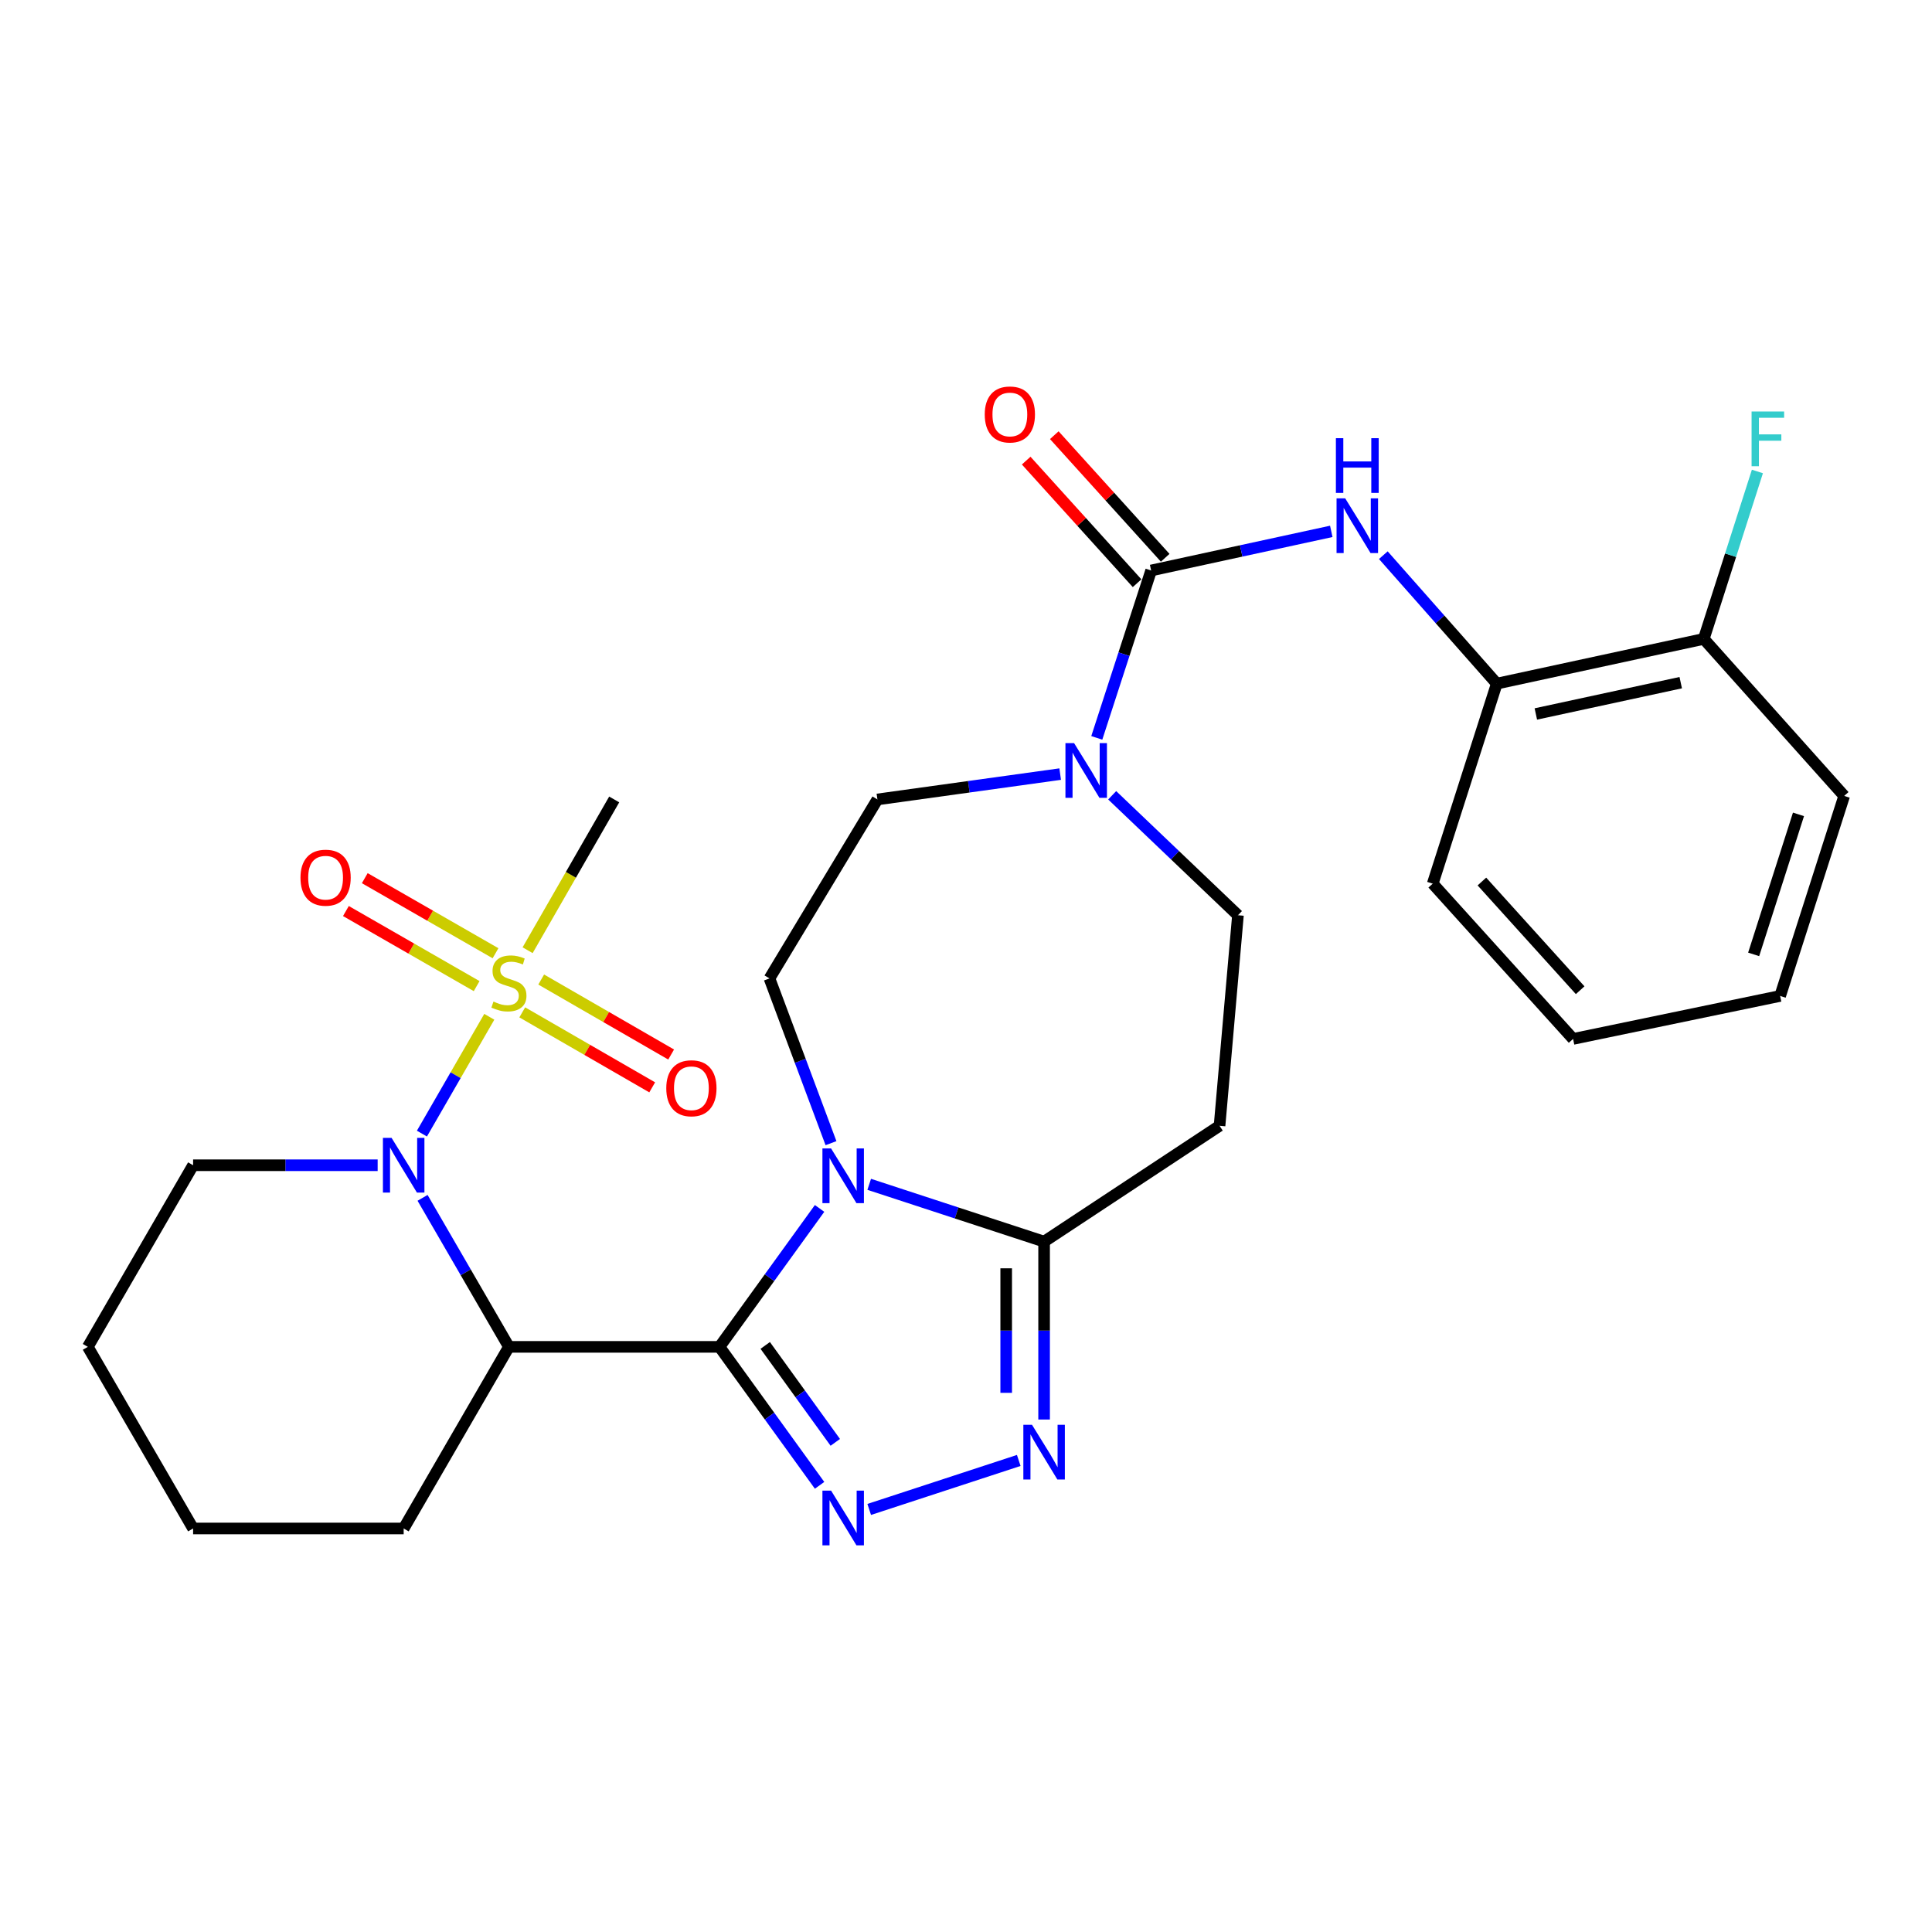 <?xml version='1.0' encoding='iso-8859-1'?>
<svg version='1.1' baseProfile='full'
              xmlns='http://www.w3.org/2000/svg'
                      xmlns:rdkit='http://www.rdkit.org/xml'
                      xmlns:xlink='http://www.w3.org/1999/xlink'
                  xml:space='preserve'
width='1000px' height='1000px' viewBox='0 0 1000 1000'>
<!-- END OF HEADER -->
<rect style='opacity:1.0;fill:#FFFFFF;stroke:none' width='1000' height='1000' x='0' y='0'> </rect>
<path class='bond-0' d='M 372.405,697.133 L 398.309,661.307' style='fill:none;fill-rule:evenodd;stroke:#000000;stroke-width:6px;stroke-linecap:butt;stroke-linejoin:miter;stroke-opacity:1' />
<path class='bond-0' d='M 398.309,661.307 L 424.212,625.481' style='fill:none;fill-rule:evenodd;stroke:#0000FF;stroke-width:6px;stroke-linecap:butt;stroke-linejoin:miter;stroke-opacity:1' />
<path class='bond-2' d='M 372.405,697.133 L 398.31,732.97' style='fill:none;fill-rule:evenodd;stroke:#000000;stroke-width:6px;stroke-linecap:butt;stroke-linejoin:miter;stroke-opacity:1' />
<path class='bond-2' d='M 398.31,732.97 L 424.215,768.807' style='fill:none;fill-rule:evenodd;stroke:#0000FF;stroke-width:6px;stroke-linecap:butt;stroke-linejoin:miter;stroke-opacity:1' />
<path class='bond-2' d='M 396.076,696.391 L 414.209,721.477' style='fill:none;fill-rule:evenodd;stroke:#000000;stroke-width:6px;stroke-linecap:butt;stroke-linejoin:miter;stroke-opacity:1' />
<path class='bond-2' d='M 414.209,721.477 L 432.343,746.563' style='fill:none;fill-rule:evenodd;stroke:#0000FF;stroke-width:6px;stroke-linecap:butt;stroke-linejoin:miter;stroke-opacity:1' />
<path class='bond-4' d='M 372.405,697.133 L 263.414,697.133' style='fill:none;fill-rule:evenodd;stroke:#000000;stroke-width:6px;stroke-linecap:butt;stroke-linejoin:miter;stroke-opacity:1' />
<path class='bond-6' d='M 449.902,613.004 L 495.163,627.832' style='fill:none;fill-rule:evenodd;stroke:#0000FF;stroke-width:6px;stroke-linecap:butt;stroke-linejoin:miter;stroke-opacity:1' />
<path class='bond-6' d='M 495.163,627.832 L 540.425,642.66' style='fill:none;fill-rule:evenodd;stroke:#000000;stroke-width:6px;stroke-linecap:butt;stroke-linejoin:miter;stroke-opacity:1' />
<path class='bond-11' d='M 430.12,591.703 L 414.2,549.068' style='fill:none;fill-rule:evenodd;stroke:#0000FF;stroke-width:6px;stroke-linecap:butt;stroke-linejoin:miter;stroke-opacity:1' />
<path class='bond-11' d='M 414.2,549.068 L 398.279,506.432' style='fill:none;fill-rule:evenodd;stroke:#000000;stroke-width:6px;stroke-linecap:butt;stroke-linejoin:miter;stroke-opacity:1' />
<path class='bond-1' d='M 253.259,526.294 L 235.823,556.523' style='fill:none;fill-rule:evenodd;stroke:#CCCC00;stroke-width:6px;stroke-linecap:butt;stroke-linejoin:miter;stroke-opacity:1' />
<path class='bond-1' d='M 235.823,556.523 L 218.387,586.751' style='fill:none;fill-rule:evenodd;stroke:#0000FF;stroke-width:6px;stroke-linecap:butt;stroke-linejoin:miter;stroke-opacity:1' />
<path class='bond-13' d='M 256.483,493.397 L 222.645,473.967' style='fill:none;fill-rule:evenodd;stroke:#CCCC00;stroke-width:6px;stroke-linecap:butt;stroke-linejoin:miter;stroke-opacity:1' />
<path class='bond-13' d='M 222.645,473.967 L 188.806,454.537' style='fill:none;fill-rule:evenodd;stroke:#FF0000;stroke-width:6px;stroke-linecap:butt;stroke-linejoin:miter;stroke-opacity:1' />
<path class='bond-13' d='M 246.714,510.411 L 212.876,490.98' style='fill:none;fill-rule:evenodd;stroke:#CCCC00;stroke-width:6px;stroke-linecap:butt;stroke-linejoin:miter;stroke-opacity:1' />
<path class='bond-13' d='M 212.876,490.98 L 179.037,471.55' style='fill:none;fill-rule:evenodd;stroke:#FF0000;stroke-width:6px;stroke-linecap:butt;stroke-linejoin:miter;stroke-opacity:1' />
<path class='bond-14' d='M 270.317,523.998 L 303.947,543.405' style='fill:none;fill-rule:evenodd;stroke:#CCCC00;stroke-width:6px;stroke-linecap:butt;stroke-linejoin:miter;stroke-opacity:1' />
<path class='bond-14' d='M 303.947,543.405 L 337.577,562.812' style='fill:none;fill-rule:evenodd;stroke:#FF0000;stroke-width:6px;stroke-linecap:butt;stroke-linejoin:miter;stroke-opacity:1' />
<path class='bond-14' d='M 280.123,507.006 L 313.753,526.413' style='fill:none;fill-rule:evenodd;stroke:#CCCC00;stroke-width:6px;stroke-linecap:butt;stroke-linejoin:miter;stroke-opacity:1' />
<path class='bond-14' d='M 313.753,526.413 L 347.383,545.82' style='fill:none;fill-rule:evenodd;stroke:#FF0000;stroke-width:6px;stroke-linecap:butt;stroke-linejoin:miter;stroke-opacity:1' />
<path class='bond-19' d='M 273.093,491.833 L 295.501,452.811' style='fill:none;fill-rule:evenodd;stroke:#CCCC00;stroke-width:6px;stroke-linecap:butt;stroke-linejoin:miter;stroke-opacity:1' />
<path class='bond-19' d='M 295.501,452.811 L 317.909,413.79' style='fill:none;fill-rule:evenodd;stroke:#000000;stroke-width:6px;stroke-linecap:butt;stroke-linejoin:miter;stroke-opacity:1' />
<path class='bond-5' d='M 449.902,781.284 L 527.303,755.927' style='fill:none;fill-rule:evenodd;stroke:#0000FF;stroke-width:6px;stroke-linecap:butt;stroke-linejoin:miter;stroke-opacity:1' />
<path class='bond-3' d='M 218.72,620.005 L 241.067,658.569' style='fill:none;fill-rule:evenodd;stroke:#0000FF;stroke-width:6px;stroke-linecap:butt;stroke-linejoin:miter;stroke-opacity:1' />
<path class='bond-3' d='M 241.067,658.569 L 263.414,697.133' style='fill:none;fill-rule:evenodd;stroke:#000000;stroke-width:6px;stroke-linecap:butt;stroke-linejoin:miter;stroke-opacity:1' />
<path class='bond-20' d='M 195.476,603.129 L 147.713,603.129' style='fill:none;fill-rule:evenodd;stroke:#0000FF;stroke-width:6px;stroke-linecap:butt;stroke-linejoin:miter;stroke-opacity:1' />
<path class='bond-20' d='M 147.713,603.129 L 99.95,603.129' style='fill:none;fill-rule:evenodd;stroke:#000000;stroke-width:6px;stroke-linecap:butt;stroke-linejoin:miter;stroke-opacity:1' />
<path class='bond-21' d='M 263.414,697.133 L 208.941,791.138' style='fill:none;fill-rule:evenodd;stroke:#000000;stroke-width:6px;stroke-linecap:butt;stroke-linejoin:miter;stroke-opacity:1' />
<path class='bond-29' d='M 540.425,734.744 L 540.425,688.702' style='fill:none;fill-rule:evenodd;stroke:#0000FF;stroke-width:6px;stroke-linecap:butt;stroke-linejoin:miter;stroke-opacity:1' />
<path class='bond-29' d='M 540.425,688.702 L 540.425,642.66' style='fill:none;fill-rule:evenodd;stroke:#000000;stroke-width:6px;stroke-linecap:butt;stroke-linejoin:miter;stroke-opacity:1' />
<path class='bond-29' d='M 520.806,720.932 L 520.806,688.702' style='fill:none;fill-rule:evenodd;stroke:#0000FF;stroke-width:6px;stroke-linecap:butt;stroke-linejoin:miter;stroke-opacity:1' />
<path class='bond-29' d='M 520.806,688.702 L 520.806,656.472' style='fill:none;fill-rule:evenodd;stroke:#000000;stroke-width:6px;stroke-linecap:butt;stroke-linejoin:miter;stroke-opacity:1' />
<path class='bond-10' d='M 540.425,642.66 L 631.236,582.704' style='fill:none;fill-rule:evenodd;stroke:#000000;stroke-width:6px;stroke-linecap:butt;stroke-linejoin:miter;stroke-opacity:1' />
<path class='bond-7' d='M 595.825,295.285 L 581.759,338.604' style='fill:none;fill-rule:evenodd;stroke:#000000;stroke-width:6px;stroke-linecap:butt;stroke-linejoin:miter;stroke-opacity:1' />
<path class='bond-7' d='M 581.759,338.604 L 567.693,381.923' style='fill:none;fill-rule:evenodd;stroke:#0000FF;stroke-width:6px;stroke-linecap:butt;stroke-linejoin:miter;stroke-opacity:1' />
<path class='bond-9' d='M 595.825,295.285 L 642.446,285.161' style='fill:none;fill-rule:evenodd;stroke:#000000;stroke-width:6px;stroke-linecap:butt;stroke-linejoin:miter;stroke-opacity:1' />
<path class='bond-9' d='M 642.446,285.161 L 689.067,275.038' style='fill:none;fill-rule:evenodd;stroke:#0000FF;stroke-width:6px;stroke-linecap:butt;stroke-linejoin:miter;stroke-opacity:1' />
<path class='bond-17' d='M 603.099,288.705 L 574.401,256.978' style='fill:none;fill-rule:evenodd;stroke:#000000;stroke-width:6px;stroke-linecap:butt;stroke-linejoin:miter;stroke-opacity:1' />
<path class='bond-17' d='M 574.401,256.978 L 545.702,225.251' style='fill:none;fill-rule:evenodd;stroke:#FF0000;stroke-width:6px;stroke-linecap:butt;stroke-linejoin:miter;stroke-opacity:1' />
<path class='bond-17' d='M 588.55,301.865 L 559.852,270.138' style='fill:none;fill-rule:evenodd;stroke:#000000;stroke-width:6px;stroke-linecap:butt;stroke-linejoin:miter;stroke-opacity:1' />
<path class='bond-17' d='M 559.852,270.138 L 531.153,238.411' style='fill:none;fill-rule:evenodd;stroke:#FF0000;stroke-width:6px;stroke-linecap:butt;stroke-linejoin:miter;stroke-opacity:1' />
<path class='bond-8' d='M 548.744,400.672 L 501.446,407.231' style='fill:none;fill-rule:evenodd;stroke:#0000FF;stroke-width:6px;stroke-linecap:butt;stroke-linejoin:miter;stroke-opacity:1' />
<path class='bond-8' d='M 501.446,407.231 L 454.148,413.79' style='fill:none;fill-rule:evenodd;stroke:#000000;stroke-width:6px;stroke-linecap:butt;stroke-linejoin:miter;stroke-opacity:1' />
<path class='bond-31' d='M 575.666,411.638 L 608.214,442.687' style='fill:none;fill-rule:evenodd;stroke:#0000FF;stroke-width:6px;stroke-linecap:butt;stroke-linejoin:miter;stroke-opacity:1' />
<path class='bond-31' d='M 608.214,442.687 L 640.761,473.735' style='fill:none;fill-rule:evenodd;stroke:#000000;stroke-width:6px;stroke-linecap:butt;stroke-linejoin:miter;stroke-opacity:1' />
<path class='bond-12' d='M 716.004,287.358 L 745.368,320.602' style='fill:none;fill-rule:evenodd;stroke:#0000FF;stroke-width:6px;stroke-linecap:butt;stroke-linejoin:miter;stroke-opacity:1' />
<path class='bond-12' d='M 745.368,320.602 L 774.733,353.845' style='fill:none;fill-rule:evenodd;stroke:#000000;stroke-width:6px;stroke-linecap:butt;stroke-linejoin:miter;stroke-opacity:1' />
<path class='bond-15' d='M 631.236,582.704 L 640.761,473.735' style='fill:none;fill-rule:evenodd;stroke:#000000;stroke-width:6px;stroke-linecap:butt;stroke-linejoin:miter;stroke-opacity:1' />
<path class='bond-16' d='M 398.279,506.432 L 454.148,413.79' style='fill:none;fill-rule:evenodd;stroke:#000000;stroke-width:6px;stroke-linecap:butt;stroke-linejoin:miter;stroke-opacity:1' />
<path class='bond-18' d='M 774.733,353.845 L 881.87,330.696' style='fill:none;fill-rule:evenodd;stroke:#000000;stroke-width:6px;stroke-linecap:butt;stroke-linejoin:miter;stroke-opacity:1' />
<path class='bond-18' d='M 794.947,369.549 L 869.943,353.344' style='fill:none;fill-rule:evenodd;stroke:#000000;stroke-width:6px;stroke-linecap:butt;stroke-linejoin:miter;stroke-opacity:1' />
<path class='bond-23' d='M 774.733,353.845 L 741.578,457.376' style='fill:none;fill-rule:evenodd;stroke:#000000;stroke-width:6px;stroke-linecap:butt;stroke-linejoin:miter;stroke-opacity:1' />
<path class='bond-22' d='M 881.87,330.696 L 895.75,287.364' style='fill:none;fill-rule:evenodd;stroke:#000000;stroke-width:6px;stroke-linecap:butt;stroke-linejoin:miter;stroke-opacity:1' />
<path class='bond-22' d='M 895.75,287.364 L 909.63,244.033' style='fill:none;fill-rule:evenodd;stroke:#33CCCC;stroke-width:6px;stroke-linecap:butt;stroke-linejoin:miter;stroke-opacity:1' />
<path class='bond-24' d='M 881.87,330.696 L 954.545,411.97' style='fill:none;fill-rule:evenodd;stroke:#000000;stroke-width:6px;stroke-linecap:butt;stroke-linejoin:miter;stroke-opacity:1' />
<path class='bond-30' d='M 99.95,603.129 L 45.455,697.133' style='fill:none;fill-rule:evenodd;stroke:#000000;stroke-width:6px;stroke-linecap:butt;stroke-linejoin:miter;stroke-opacity:1' />
<path class='bond-26' d='M 208.941,791.138 L 99.95,791.138' style='fill:none;fill-rule:evenodd;stroke:#000000;stroke-width:6px;stroke-linecap:butt;stroke-linejoin:miter;stroke-opacity:1' />
<path class='bond-27' d='M 741.578,457.376 L 814.231,537.745' style='fill:none;fill-rule:evenodd;stroke:#000000;stroke-width:6px;stroke-linecap:butt;stroke-linejoin:miter;stroke-opacity:1' />
<path class='bond-27' d='M 767.029,456.275 L 817.886,512.534' style='fill:none;fill-rule:evenodd;stroke:#000000;stroke-width:6px;stroke-linecap:butt;stroke-linejoin:miter;stroke-opacity:1' />
<path class='bond-32' d='M 954.545,411.97 L 921.401,515.5' style='fill:none;fill-rule:evenodd;stroke:#000000;stroke-width:6px;stroke-linecap:butt;stroke-linejoin:miter;stroke-opacity:1' />
<path class='bond-32' d='M 930.89,421.518 L 907.689,493.989' style='fill:none;fill-rule:evenodd;stroke:#000000;stroke-width:6px;stroke-linecap:butt;stroke-linejoin:miter;stroke-opacity:1' />
<path class='bond-25' d='M 45.455,697.133 L 99.95,791.138' style='fill:none;fill-rule:evenodd;stroke:#000000;stroke-width:6px;stroke-linecap:butt;stroke-linejoin:miter;stroke-opacity:1' />
<path class='bond-28' d='M 814.231,537.745 L 921.401,515.5' style='fill:none;fill-rule:evenodd;stroke:#000000;stroke-width:6px;stroke-linecap:butt;stroke-linejoin:miter;stroke-opacity:1' />
<path  class='atom-1' d='M 430.166 594.429
L 439.446 609.429
Q 440.366 610.909, 441.846 613.589
Q 443.326 616.269, 443.406 616.429
L 443.406 594.429
L 447.166 594.429
L 447.166 622.749
L 443.286 622.749
L 433.326 606.349
Q 432.166 604.429, 430.926 602.229
Q 429.726 600.029, 429.366 599.349
L 429.366 622.749
L 425.686 622.749
L 425.686 594.429
L 430.166 594.429
' fill='#0000FF'/>
<path  class='atom-2' d='M 255.414 518.408
Q 255.734 518.528, 257.054 519.088
Q 258.374 519.648, 259.814 520.008
Q 261.294 520.328, 262.734 520.328
Q 265.414 520.328, 266.974 519.048
Q 268.534 517.728, 268.534 515.448
Q 268.534 513.888, 267.734 512.928
Q 266.974 511.968, 265.774 511.448
Q 264.574 510.928, 262.574 510.328
Q 260.054 509.568, 258.534 508.848
Q 257.054 508.128, 255.974 506.608
Q 254.934 505.088, 254.934 502.528
Q 254.934 498.968, 257.334 496.768
Q 259.774 494.568, 264.574 494.568
Q 267.854 494.568, 271.574 496.128
L 270.654 499.208
Q 267.254 497.808, 264.694 497.808
Q 261.934 497.808, 260.414 498.968
Q 258.894 500.088, 258.934 502.048
Q 258.934 503.568, 259.694 504.488
Q 260.494 505.408, 261.614 505.928
Q 262.774 506.448, 264.694 507.048
Q 267.254 507.848, 268.774 508.648
Q 270.294 509.448, 271.374 511.088
Q 272.494 512.688, 272.494 515.448
Q 272.494 519.368, 269.854 521.488
Q 267.254 523.568, 262.894 523.568
Q 260.374 523.568, 258.454 523.008
Q 256.574 522.488, 254.334 521.568
L 255.414 518.408
' fill='#CCCC00'/>
<path  class='atom-3' d='M 430.166 771.539
L 439.446 786.539
Q 440.366 788.019, 441.846 790.699
Q 443.326 793.379, 443.406 793.539
L 443.406 771.539
L 447.166 771.539
L 447.166 799.859
L 443.286 799.859
L 433.326 783.459
Q 432.166 781.539, 430.926 779.339
Q 429.726 777.139, 429.366 776.459
L 429.366 799.859
L 425.686 799.859
L 425.686 771.539
L 430.166 771.539
' fill='#0000FF'/>
<path  class='atom-4' d='M 202.681 588.969
L 211.961 603.969
Q 212.881 605.449, 214.361 608.129
Q 215.841 610.809, 215.921 610.969
L 215.921 588.969
L 219.681 588.969
L 219.681 617.289
L 215.801 617.289
L 205.841 600.889
Q 204.681 598.969, 203.441 596.769
Q 202.241 594.569, 201.881 593.889
L 201.881 617.289
L 198.201 617.289
L 198.201 588.969
L 202.681 588.969
' fill='#0000FF'/>
<path  class='atom-6' d='M 534.165 737.469
L 543.445 752.469
Q 544.365 753.949, 545.845 756.629
Q 547.325 759.309, 547.405 759.469
L 547.405 737.469
L 551.165 737.469
L 551.165 765.789
L 547.285 765.789
L 537.325 749.389
Q 536.165 747.469, 534.925 745.269
Q 533.725 743.069, 533.365 742.389
L 533.365 765.789
L 529.685 765.789
L 529.685 737.469
L 534.165 737.469
' fill='#0000FF'/>
<path  class='atom-9' d='M 555.952 384.644
L 565.232 399.644
Q 566.152 401.124, 567.632 403.804
Q 569.112 406.484, 569.192 406.644
L 569.192 384.644
L 572.952 384.644
L 572.952 412.964
L 569.072 412.964
L 559.112 396.564
Q 557.952 394.644, 556.712 392.444
Q 555.512 390.244, 555.152 389.564
L 555.152 412.964
L 551.472 412.964
L 551.472 384.644
L 555.952 384.644
' fill='#0000FF'/>
<path  class='atom-10' d='M 696.277 257.953
L 705.557 272.953
Q 706.477 274.433, 707.957 277.113
Q 709.437 279.793, 709.517 279.953
L 709.517 257.953
L 713.277 257.953
L 713.277 286.273
L 709.397 286.273
L 699.437 269.873
Q 698.277 267.953, 697.037 265.753
Q 695.837 263.553, 695.477 262.873
L 695.477 286.273
L 691.797 286.273
L 691.797 257.953
L 696.277 257.953
' fill='#0000FF'/>
<path  class='atom-10' d='M 691.457 226.801
L 695.297 226.801
L 695.297 238.841
L 709.777 238.841
L 709.777 226.801
L 713.617 226.801
L 713.617 255.121
L 709.777 255.121
L 709.777 242.041
L 695.297 242.041
L 695.297 255.121
L 691.457 255.121
L 691.457 226.801
' fill='#0000FF'/>
<path  class='atom-14' d='M 155.527 454.284
Q 155.527 447.484, 158.887 443.684
Q 162.247 439.884, 168.527 439.884
Q 174.807 439.884, 178.167 443.684
Q 181.527 447.484, 181.527 454.284
Q 181.527 461.164, 178.127 465.084
Q 174.727 468.964, 168.527 468.964
Q 162.287 468.964, 158.887 465.084
Q 155.527 461.204, 155.527 454.284
M 168.527 465.764
Q 172.847 465.764, 175.167 462.884
Q 177.527 459.964, 177.527 454.284
Q 177.527 448.724, 175.167 445.924
Q 172.847 443.084, 168.527 443.084
Q 164.207 443.084, 161.847 445.884
Q 159.527 448.684, 159.527 454.284
Q 159.527 460.004, 161.847 462.884
Q 164.207 465.764, 168.527 465.764
' fill='#FF0000'/>
<path  class='atom-15' d='M 344.865 563.275
Q 344.865 556.475, 348.225 552.675
Q 351.585 548.875, 357.865 548.875
Q 364.145 548.875, 367.505 552.675
Q 370.865 556.475, 370.865 563.275
Q 370.865 570.155, 367.465 574.075
Q 364.065 577.955, 357.865 577.955
Q 351.625 577.955, 348.225 574.075
Q 344.865 570.195, 344.865 563.275
M 357.865 574.755
Q 362.185 574.755, 364.505 571.875
Q 366.865 568.955, 366.865 563.275
Q 366.865 557.715, 364.505 554.915
Q 362.185 552.075, 357.865 552.075
Q 353.545 552.075, 351.185 554.875
Q 348.865 557.675, 348.865 563.275
Q 348.865 568.995, 351.185 571.875
Q 353.545 574.755, 357.865 574.755
' fill='#FF0000'/>
<path  class='atom-18' d='M 509.703 214.526
Q 509.703 207.726, 513.063 203.926
Q 516.423 200.126, 522.703 200.126
Q 528.983 200.126, 532.343 203.926
Q 535.703 207.726, 535.703 214.526
Q 535.703 221.406, 532.303 225.326
Q 528.903 229.206, 522.703 229.206
Q 516.463 229.206, 513.063 225.326
Q 509.703 221.446, 509.703 214.526
M 522.703 226.006
Q 527.023 226.006, 529.343 223.126
Q 531.703 220.206, 531.703 214.526
Q 531.703 208.966, 529.343 206.166
Q 527.023 203.326, 522.703 203.326
Q 518.383 203.326, 516.023 206.126
Q 513.703 208.926, 513.703 214.526
Q 513.703 220.246, 516.023 223.126
Q 518.383 226.006, 522.703 226.006
' fill='#FF0000'/>
<path  class='atom-23' d='M 906.616 212.995
L 923.456 212.995
L 923.456 216.235
L 910.416 216.235
L 910.416 224.835
L 922.016 224.835
L 922.016 228.115
L 910.416 228.115
L 910.416 241.315
L 906.616 241.315
L 906.616 212.995
' fill='#33CCCC'/>
</svg>
